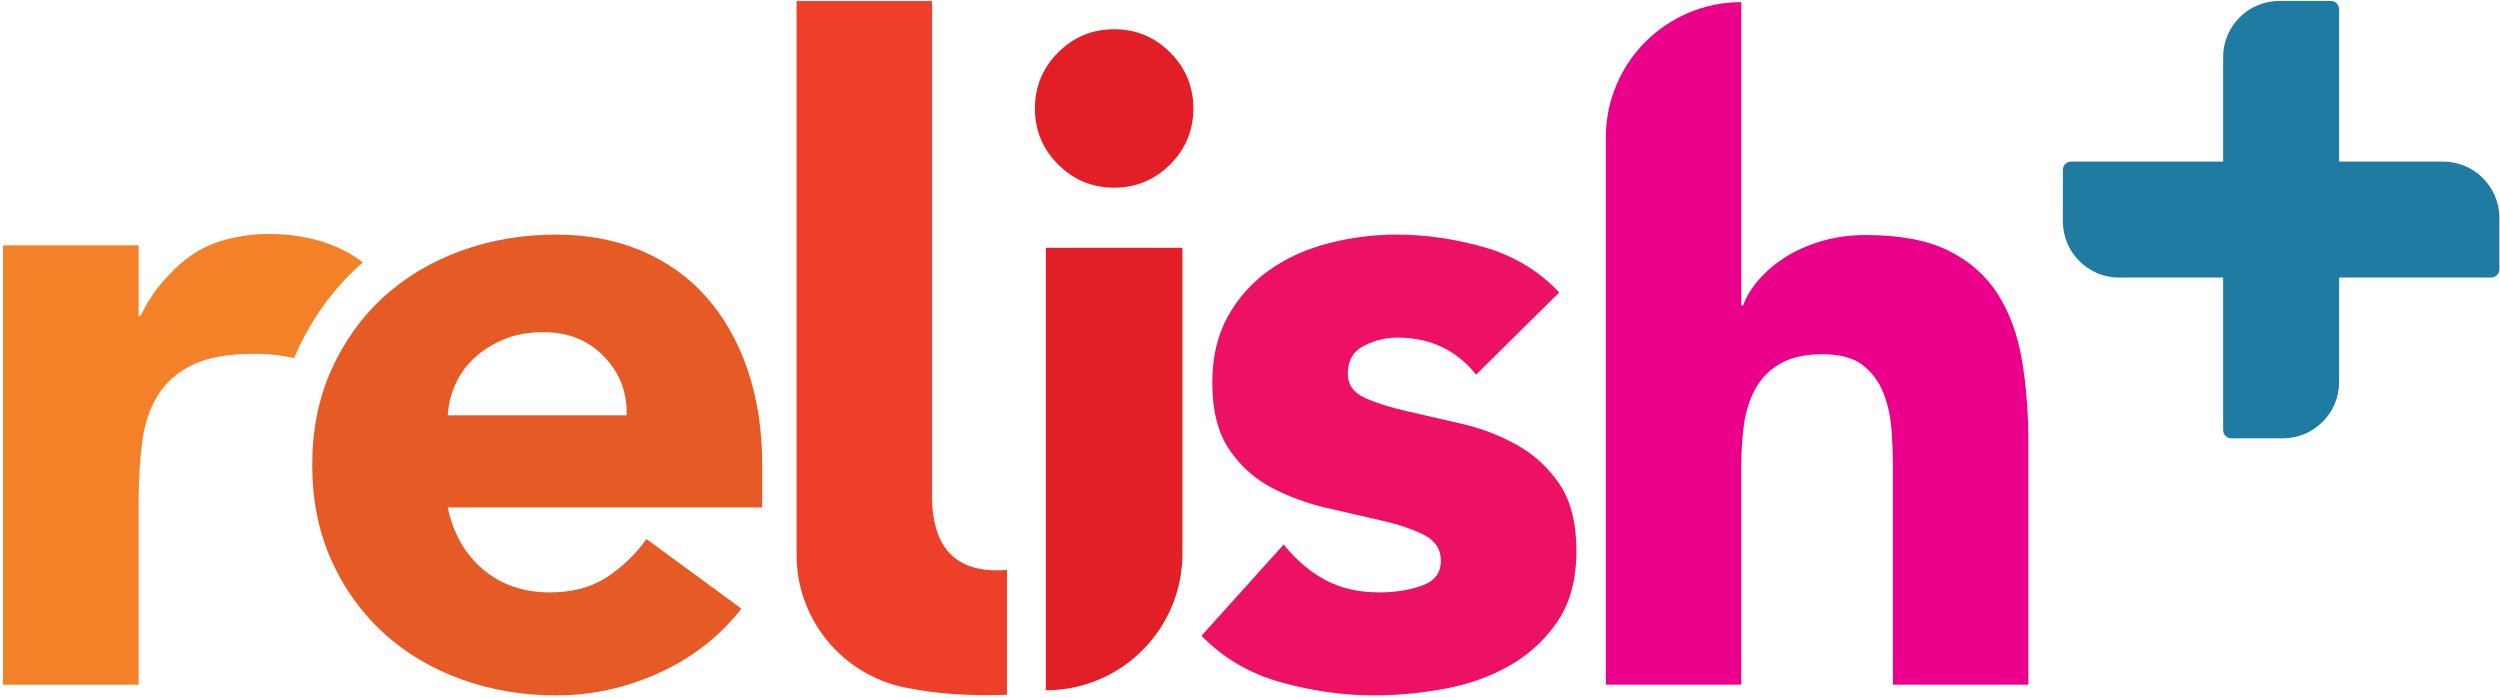 <?xml version="1.0" encoding="UTF-8"?>
<svg width="759px" height="212px" viewBox="0 0 759 212" version="1.1" xmlns="http://www.w3.org/2000/svg" xmlns:xlink="http://www.w3.org/1999/xlink">
    <title>Group</title>
    <g id="Page-1" stroke="none" stroke-width="1" fill="none" fill-rule="evenodd">
        <g id="Relish_Plus_Logo" transform="translate(-243, -290)">
            <g id="Group" transform="translate(243.915, 290.283)">
                <path d="M189.342,125.803 L135.029,125.803 C135.208,122.512 135.988,119.357 137.359,116.339 C138.732,113.322 140.652,110.673 143.12,108.384 C145.59,106.099 148.56,104.226 152.036,102.761 C155.508,101.299 159.531,100.565 164.106,100.565 C171.602,100.565 177.727,103.035 182.484,107.972 C187.237,112.91 189.523,118.855 189.342,125.803 M213.62,90.005 C208.223,83.88 201.64,79.169 193.869,75.878 C186.093,72.586 177.452,70.94 167.946,70.94 C157.701,70.94 148.058,72.586 139.006,75.878 C129.953,79.169 122.088,83.88 115.414,90.005 C108.737,96.135 103.482,103.494 99.642,112.087 C95.802,120.686 93.881,130.286 93.881,140.89 C93.881,151.499 95.802,161.099 99.642,169.693 C103.482,178.291 108.737,185.651 115.414,191.775 C122.088,197.905 129.953,202.611 139.006,205.903 C148.058,209.194 157.701,210.84 167.946,210.84 C178.734,210.84 189.159,208.552 199.218,203.982 C209.273,199.413 217.597,192.92 224.181,184.507 L195.377,163.385 C191.901,168.142 187.834,172.025 183.17,175.043 C178.506,178.06 172.79,179.569 166.026,179.569 C157.976,179.569 151.213,177.237 145.726,172.573 C140.24,167.911 136.674,161.648 135.029,153.783 L230.49,153.783 L230.49,140.89 C230.49,130.286 229.024,120.686 226.101,112.087 C223.173,103.494 219.012,96.135 213.62,90.005" id="Fill-1" fill="#E55A25"></path>
                <path d="M459.718,134.855 C454.507,131.932 448.926,129.781 442.986,128.409 C437.04,127.038 431.464,125.76 426.253,124.568 C421.041,123.381 416.741,122.01 413.36,120.454 C409.974,118.902 408.284,116.477 408.284,113.184 C408.284,109.164 409.931,106.326 413.223,104.681 C416.515,103.035 419.896,102.213 423.373,102.213 C433.247,102.213 441.202,105.963 447.237,113.459 L472.475,88.497 C466.255,81.913 458.664,77.343 449.707,74.781 C440.744,72.222 431.876,70.94 423.098,70.94 C416.146,70.94 409.288,71.81 402.525,73.546 C395.756,75.287 389.768,77.983 384.556,81.639 C379.345,85.299 375.136,89.962 371.939,95.629 C368.736,101.299 367.137,108.067 367.137,115.928 C367.137,124.342 368.827,131.062 372.213,136.09 C375.594,141.122 379.894,145.005 385.106,147.748 C390.317,150.492 395.893,152.548 401.838,153.921 C407.779,155.292 413.36,156.574 418.572,157.76 C423.784,158.952 428.078,160.413 431.464,162.15 C434.846,163.89 436.54,166.495 436.54,169.968 C436.54,173.629 434.618,176.14 430.779,177.511 C426.938,178.882 422.639,179.569 417.886,179.569 C411.666,179.569 406.228,178.334 401.564,175.866 C396.9,173.397 392.649,169.788 388.809,165.03 L363.846,192.736 C370.43,199.504 378.474,204.213 387.985,206.862 C397.491,209.511 406.913,210.84 416.241,210.84 C423.373,210.84 430.595,210.155 437.911,208.783 C445.223,207.411 451.806,205.038 457.662,201.651 C463.512,198.269 468.312,193.79 472.063,188.21 C475.809,182.634 477.687,175.548 477.687,166.95 C477.687,158.54 475.993,151.82 472.611,146.789 C469.225,141.761 464.93,137.784 459.718,134.855" id="Fill-3" fill="#EC1164"></path>
                <path d="M612.977,109.18 C611.696,101.505 609.276,94.836 605.714,89.171 C602.149,83.508 597.169,79.076 590.775,75.877 C584.376,72.681 575.973,71.08 565.556,71.08 C560.623,71.08 556.053,71.722 551.851,72.998 C547.645,74.279 543.993,75.923 540.887,77.932 C537.778,79.945 535.131,82.228 532.938,84.784 C530.745,87.346 529.19,89.903 528.278,92.46 L527.73,92.46 L527.73,0.36 C505.022,0.36 486.614,18.769 486.614,41.476 L486.614,207.584 L527.73,207.584 L527.73,141.25 C527.73,136.865 528.004,132.663 528.553,128.642 C529.1,124.624 530.24,121.014 531.979,117.815 C533.713,114.62 536.227,112.059 539.516,110.139 C542.806,108.221 547.097,107.262 552.4,107.262 C557.698,107.262 561.762,108.358 564.598,110.551 C567.429,112.743 569.532,115.579 570.901,119.048 C572.272,122.521 573.094,126.312 573.368,130.423 C573.643,134.535 573.78,138.51 573.78,142.347 L573.78,207.584 L614.896,207.584 L614.896,134.124 C614.896,125.173 614.253,116.856 612.977,109.18" id="Fill-5" fill="#EB008B"></path>
                <path d="M337.334,8.595 C330.7,8.595 325.033,10.945 320.333,15.644 C315.634,20.344 313.284,26.01 313.284,32.645 C313.284,39.279 315.634,44.946 320.333,49.646 C325.033,54.345 330.7,56.694 337.334,56.694 C343.969,56.694 349.636,54.345 354.335,49.646 C359.035,44.946 361.384,39.279 361.384,32.645 C361.384,26.01 359.035,20.344 354.335,15.644 C349.636,10.945 343.969,8.595 337.334,8.595" id="Fill-7" fill="#E21F26"></path>
                <path d="M316.602,209.287 C339.503,209.287 358.066,190.723 358.066,167.823 L358.066,74.94 L316.602,74.94 L316.602,209.287 Z" id="Fill-9" fill="#E21F26"></path>
                <path d="M282.064,152.207 L282.064,146.122 C282.074,145.693 282.081,145.303 282.081,144.962 L282.064,144.962 L282.064,0.035 L240.924,0.035 L240.924,168.146 C240.924,185.446 251.608,200.243 266.734,206.323 L266.729,206.351 C266.729,206.351 267.275,206.584 268.364,206.94 C270.785,207.795 273.308,208.436 275.912,208.826 C282.2,210.034 291.77,211.136 304.806,210.661 L304.806,172.733 C285.714,174.37 282.493,161.448 282.064,152.207" id="Fill-11" fill="#EE4028"></path>
                <path d="M101.258,74.696 L101.259,74.695 C98.362,73.42 95.389,72.545 92.559,71.949 C91.785,71.775 90.985,71.626 90.161,71.502 C84.59,70.594 79.885,70.707 77.918,70.817 C75.62,70.936 73.45,71.215 71.406,71.63 C66.052,72.553 61.364,74.355 57.371,77.078 C54.944,78.732 52.657,80.736 50.496,83.056 C45.948,87.689 43.379,92.353 42.326,94.54 C42.126,94.899 41.92,95.24 41.724,95.607 L41.175,95.607 L41.175,74.197 L-2.84217094e-14,74.197 L-2.84217094e-14,207.602 L41.175,207.602 L41.175,151.879 C41.175,145.291 41.539,139.252 42.273,133.762 C43.003,128.272 44.606,123.563 47.078,119.626 C49.548,115.693 53.069,112.626 57.646,110.43 C62.218,108.233 68.44,107.135 76.311,107.135 C79.421,107.135 82.393,107.367 85.232,107.822 C86.281,107.992 87.339,108.204 88.401,108.435 C88.614,107.929 88.807,107.411 89.03,106.91 C93.566,96.763 99.885,87.929 107.812,80.652 C108.287,80.216 108.783,79.806 109.268,79.382 C106.984,77.626 104.334,76.027 101.258,74.696" id="Fill-13" fill="#F48128"></path>
                <path d="M740.862,48.778 L709.237,48.778 L709.237,2.499 C709.237,1.124 708.112,0 706.738,0 L691.061,0 C681.694,0 674.029,7.664 674.029,17.032 L674.029,48.778 L627.871,48.778 C626.497,48.778 625.373,49.902 625.373,51.277 L625.373,66.954 C625.373,76.321 633.037,83.985 642.404,83.985 L674.029,83.985 L674.029,130.297 C674.029,131.671 675.154,132.796 676.528,132.796 L692.205,132.796 C701.573,132.796 709.237,125.131 709.237,115.764 L709.237,83.985 L755.395,83.985 C756.769,83.985 757.894,82.861 757.894,81.486 L757.894,65.81 C757.894,56.442 750.229,48.778 740.862,48.778" id="Fill-15" fill="#207ba2"></path>
            </g>
        </g>
    </g>
</svg>
